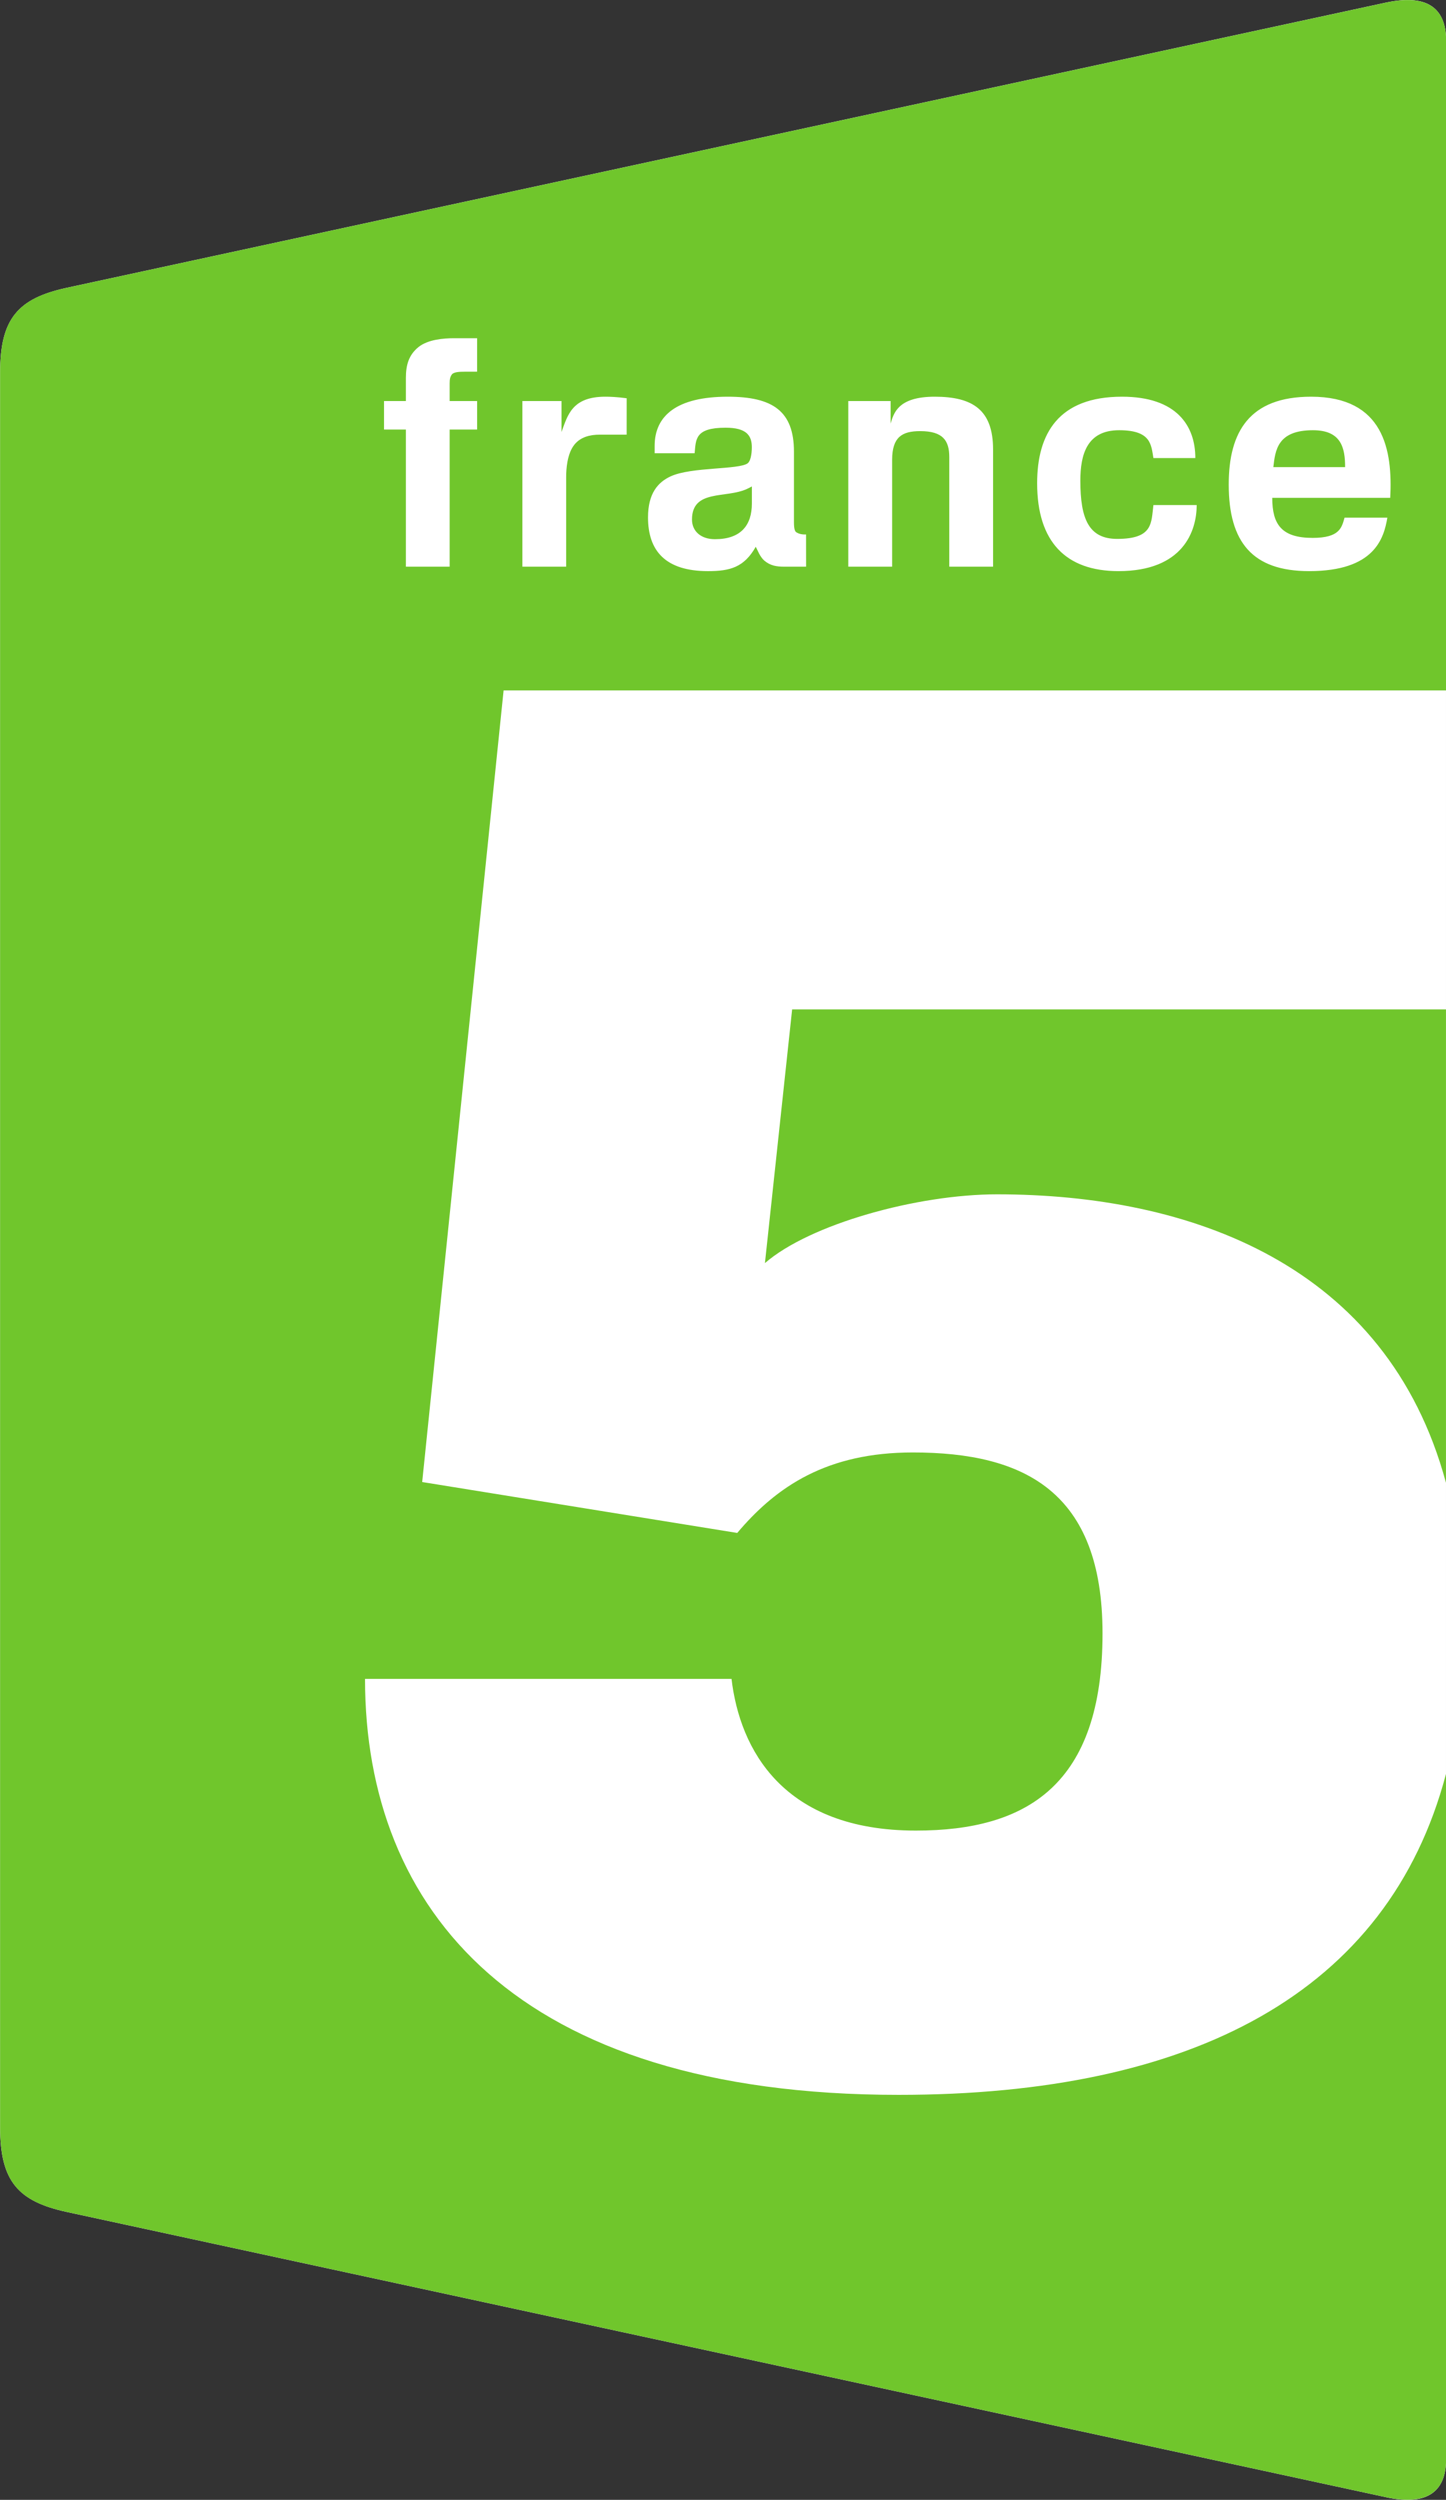 <?xml version="1.0" encoding="UTF-8" standalone="no"?>
<!-- Created with Inkscape (http://www.inkscape.org/) -->

<svg
   width="294"
   height="508"
   id="svg2"
   sodipodi:version="0.32"
   inkscape:version="1.3.2 (091e20e, 2023-11-25, custom)"
   version="1.0"
   sodipodi:docname="France_5_logo_2002.svg"
   inkscape:output_extension="org.inkscape.output.svg.inkscape"
   xmlns:inkscape="http://www.inkscape.org/namespaces/inkscape"
   xmlns:sodipodi="http://sodipodi.sourceforge.net/DTD/sodipodi-0.dtd"
   xmlns="http://www.w3.org/2000/svg"
   xmlns:svg="http://www.w3.org/2000/svg"
   xmlns:rdf="http://www.w3.org/1999/02/22-rdf-syntax-ns#"
   xmlns:cc="http://creativecommons.org/ns#"
   xmlns:dc="http://purl.org/dc/elements/1.1/">
  <rect width="100%" height="100%" fill="#333333" stroke="none"/>
  <defs
     id="defs4" />
  <sodipodi:namedview
     id="base"
     pagecolor="#ffffff"
     bordercolor="#666666"
     borderopacity="1.0"
     gridtolerance="10000"
     guidetolerance="10"
     objecttolerance="10"
     inkscape:pageopacity="0.0"
     inkscape:pageshadow="2"
     inkscape:zoom="1.979899"
     inkscape:cx="141.42136"
     inkscape:cy="398.75772"
     inkscape:document-units="px"
     inkscape:current-layer="layer1"
     height="508px"
     width="294px"
     inkscape:window-width="1920"
     inkscape:window-height="1094"
     inkscape:window-x="-11"
     inkscape:window-y="-11"
     inkscape:showpageshadow="2"
     inkscape:pagecheckerboard="0"
     inkscape:deskcolor="#d1d1d1"
     inkscape:window-maximized="1" />
  <g
     inkscape:label="Layer 1"
     inkscape:groupmode="layer"
     id="layer1"
     transform="translate(-833.505,-292.807)">
    <g
       id="g2990"
       clip-path="url(#id697)"
       transform="matrix(1,0,0,-1,-1033.266,1137.471)">
      <path
         id="path2992"
         d="M 0,513.543 L 0,513.543 L 0,513.543 L 0,513.543 z "
         style="fill:#ffffff;fill-rule:nonzero;stroke:none" />
    </g>
    <path
       id="path4192"
       d="m 1115.196,293.352 -268.187,57.952 c -9.79,2.153 -13.48,6.204 -13.48,17.169 v 356.663 c 0,10.971 3.703,15.017 13.504,17.16 l 268.173,57.954 c 8.103,1.806 12.323,-0.798 12.323,-7.742 V 653.286 c -11.737,44.549 -51.705,65.224 -111.289,65.224 -77.797,0 -108.493,-37.661 -108.493,-84.531 h 74.517 c 1.683,14.26 10.401,30.827 37.486,30.827 22.603,0 37.947,-9.302 37.947,-40.072 0,-28.78 -15.85,-36.77 -38.569,-36.77 -17.4,0 -27.684,6.85 -35.701,16.357 L 919.368,593.976 935.922,433.111 H 1127.529 V 301.108 c 0,-6.976 -4.22,-9.532 -12.309,-7.756"
       style="fill:#ffffff;fill-rule:nonzero;stroke:none;stroke-width:17.531" />
    <path
       id="path4194"
       d="m 847.009,351.304 c -9.797,2.117 -13.48,6.204 -13.48,17.169 v 356.663 c 0,10.971 3.698,15.04 13.504,17.16 l 268.173,57.954 c 8.114,1.754 12.323,-0.798 12.323,-7.742 V 301.108 c 0,-6.976 -4.214,-9.505 -12.309,-7.756 z"
       style="fill:#70c62c;fill-rule:nonzero;stroke:none;stroke-width:17.531"
       sodipodi:nodetypes="sssssssss" />
    <path
       id="path4196"
       style="fill:#ffffff;fill-rule:nonzero;stroke:none;stroke-width:17.531"
       d="m 935.897,433.112 -16.553,160.863 64.057,10.346 c 8.017,-9.507 18.301,-16.357 35.701,-16.357 22.719,0 38.57,7.992 38.57,36.771 0,30.769 -15.344,40.072 -37.947,40.072 -27.084,0 -35.803,-16.568 -37.486,-30.828 h -74.518 c 0,46.87 30.697,84.531 108.494,84.531 59.584,-10e-6 99.552,-20.676 111.289,-65.225 V 433.112 Z m 58.666,64.818 h 132.936 v 96.197 c -12.007,-44.474 -52.167,-58.617 -91.277,-58.617 -16.211,0 -38.037,6.037 -47.191,13.977 z"
       sodipodi:nodetypes="cccsssccsccccccscc" />
    <path
       id="path1"
       style="fill:#ffffff;fill-rule:nonzero;stroke:none;stroke-width:17.531"
       d="m 925.854,361.537 c -2.195,0 -5.326,0.257 -7.262,1.795 -1.985,1.618 -2.564,3.655 -2.564,6.297 v 4.678 h -4.445 v 5.789 h 4.445 v 27.865 h 8.9 v -27.865 h 5.584 v -5.789 h -5.584 v -3.588 c 0,-0.896 0.115,-1.35 0.439,-1.799 0.381,-0.528 1.554,-0.58 2.658,-0.58 h 2.482 l 0.004,-6.803 z m 30.715,11.885 c -6.739,0 -7.638,3.728 -8.9,7.184 v -6.299 h -7.951 v 33.654 h 8.898 v -18.176 c 0,-1.595 0.178,-4.742 1.666,-6.607 1.235,-1.548 3.145,-2.047 5.191,-2.047 h 5.443 l 0.006,-7.395 c -2.023,-0.265 -3.401,-0.314 -4.354,-0.314 z m 10.037,10.012 v 1.475 h 8.129 c 0.281,-2.763 10e-4,-5.188 6.295,-5.188 4.251,0 5.338,1.591 5.338,3.961 0,1.546 -0.304,2.869 -0.842,3.27 -1.794,1.337 -11.431,0.71 -15.654,2.652 -2.599,1.195 -4.611,3.467 -4.611,8.348 0,6.799 3.549,10.916 12.199,10.916 4.488,0 7.34,-0.775 9.705,-4.949 0.421,0.764 0.807,1.979 1.754,2.826 1.234,1.02 2.448,1.217 4.043,1.217 h 4.439 l -0.01,-6.549 c -1.076,0.065 -1.708,-0.268 -1.988,-0.447 -0.263,-0.184 -0.473,-0.641 -0.473,-2.053 V 384.59 c 0,-8.217 -4.278,-11.168 -13.459,-11.168 -10.36,0 -14.865,3.856 -14.865,10.012 z m 56.943,-10.012 c -7.544,0 -8.334,3.41 -8.965,5.459 v -4.574 h -8.604 v 33.654 h 8.914 v -21.697 c 0,-4.621 1.989,-5.848 5.709,-5.848 4.628,0 5.908,1.933 5.908,5.27 v 22.275 h 8.904 v -23.818 c 0,-8.017 -4.103,-10.721 -11.867,-10.721 z m 38.076,0 c -12.907,0 -17.25,7.511 -17.25,17.586 0,11.928 5.873,17.859 16.539,17.859 13.142,0 15.902,-8.142 15.902,-13.43 h -8.797 c -0.465,3.594 -5e-4,6.881 -7.367,6.881 -5.775,0 -7.492,-4.054 -7.492,-11.822 0,-5.33 1.339,-10.264 7.887,-10.264 6.604,0 6.499,3.055 6.973,5.656 h 8.52 c 0,-6.551 -3.792,-12.467 -14.914,-12.467 z m 38.445,0 c -12.521,0 -16.742,7.125 -16.742,17.846 0,11.755 4.863,17.6 16.346,17.6 13.341,0 15.191,-6.677 15.91,-10.865 h -8.707 c -0.565,2.002 -0.972,4.111 -6.479,4.111 -6.357,0 -8.221,-2.762 -8.221,-8.141 h 23.988 c 0.512,-9.707 -1.292,-20.551 -16.096,-20.551 z m 0.387,6.811 c 5.749,0 6.537,3.589 6.537,7.502 h -14.596 c 0.401,-3.406 0.799,-7.502 8.059,-7.502 z m -114.08,14.885 c -5e-5,4.376 -2.18,7.262 -7.512,7.262 -2.823,0 -4.664,-1.597 -4.664,-3.996 0,-6.211 6.957,-4.245 11.158,-6.211 0.291,-0.136 0.684,-0.318 1.018,-0.518 z"
       sodipodi:nodetypes="scsccccccccccsssccsscccccsssccsscssssssscssccsssssscccssssssssssscsssssssssssscsssssccssssscs" />
  </g>
</svg>
